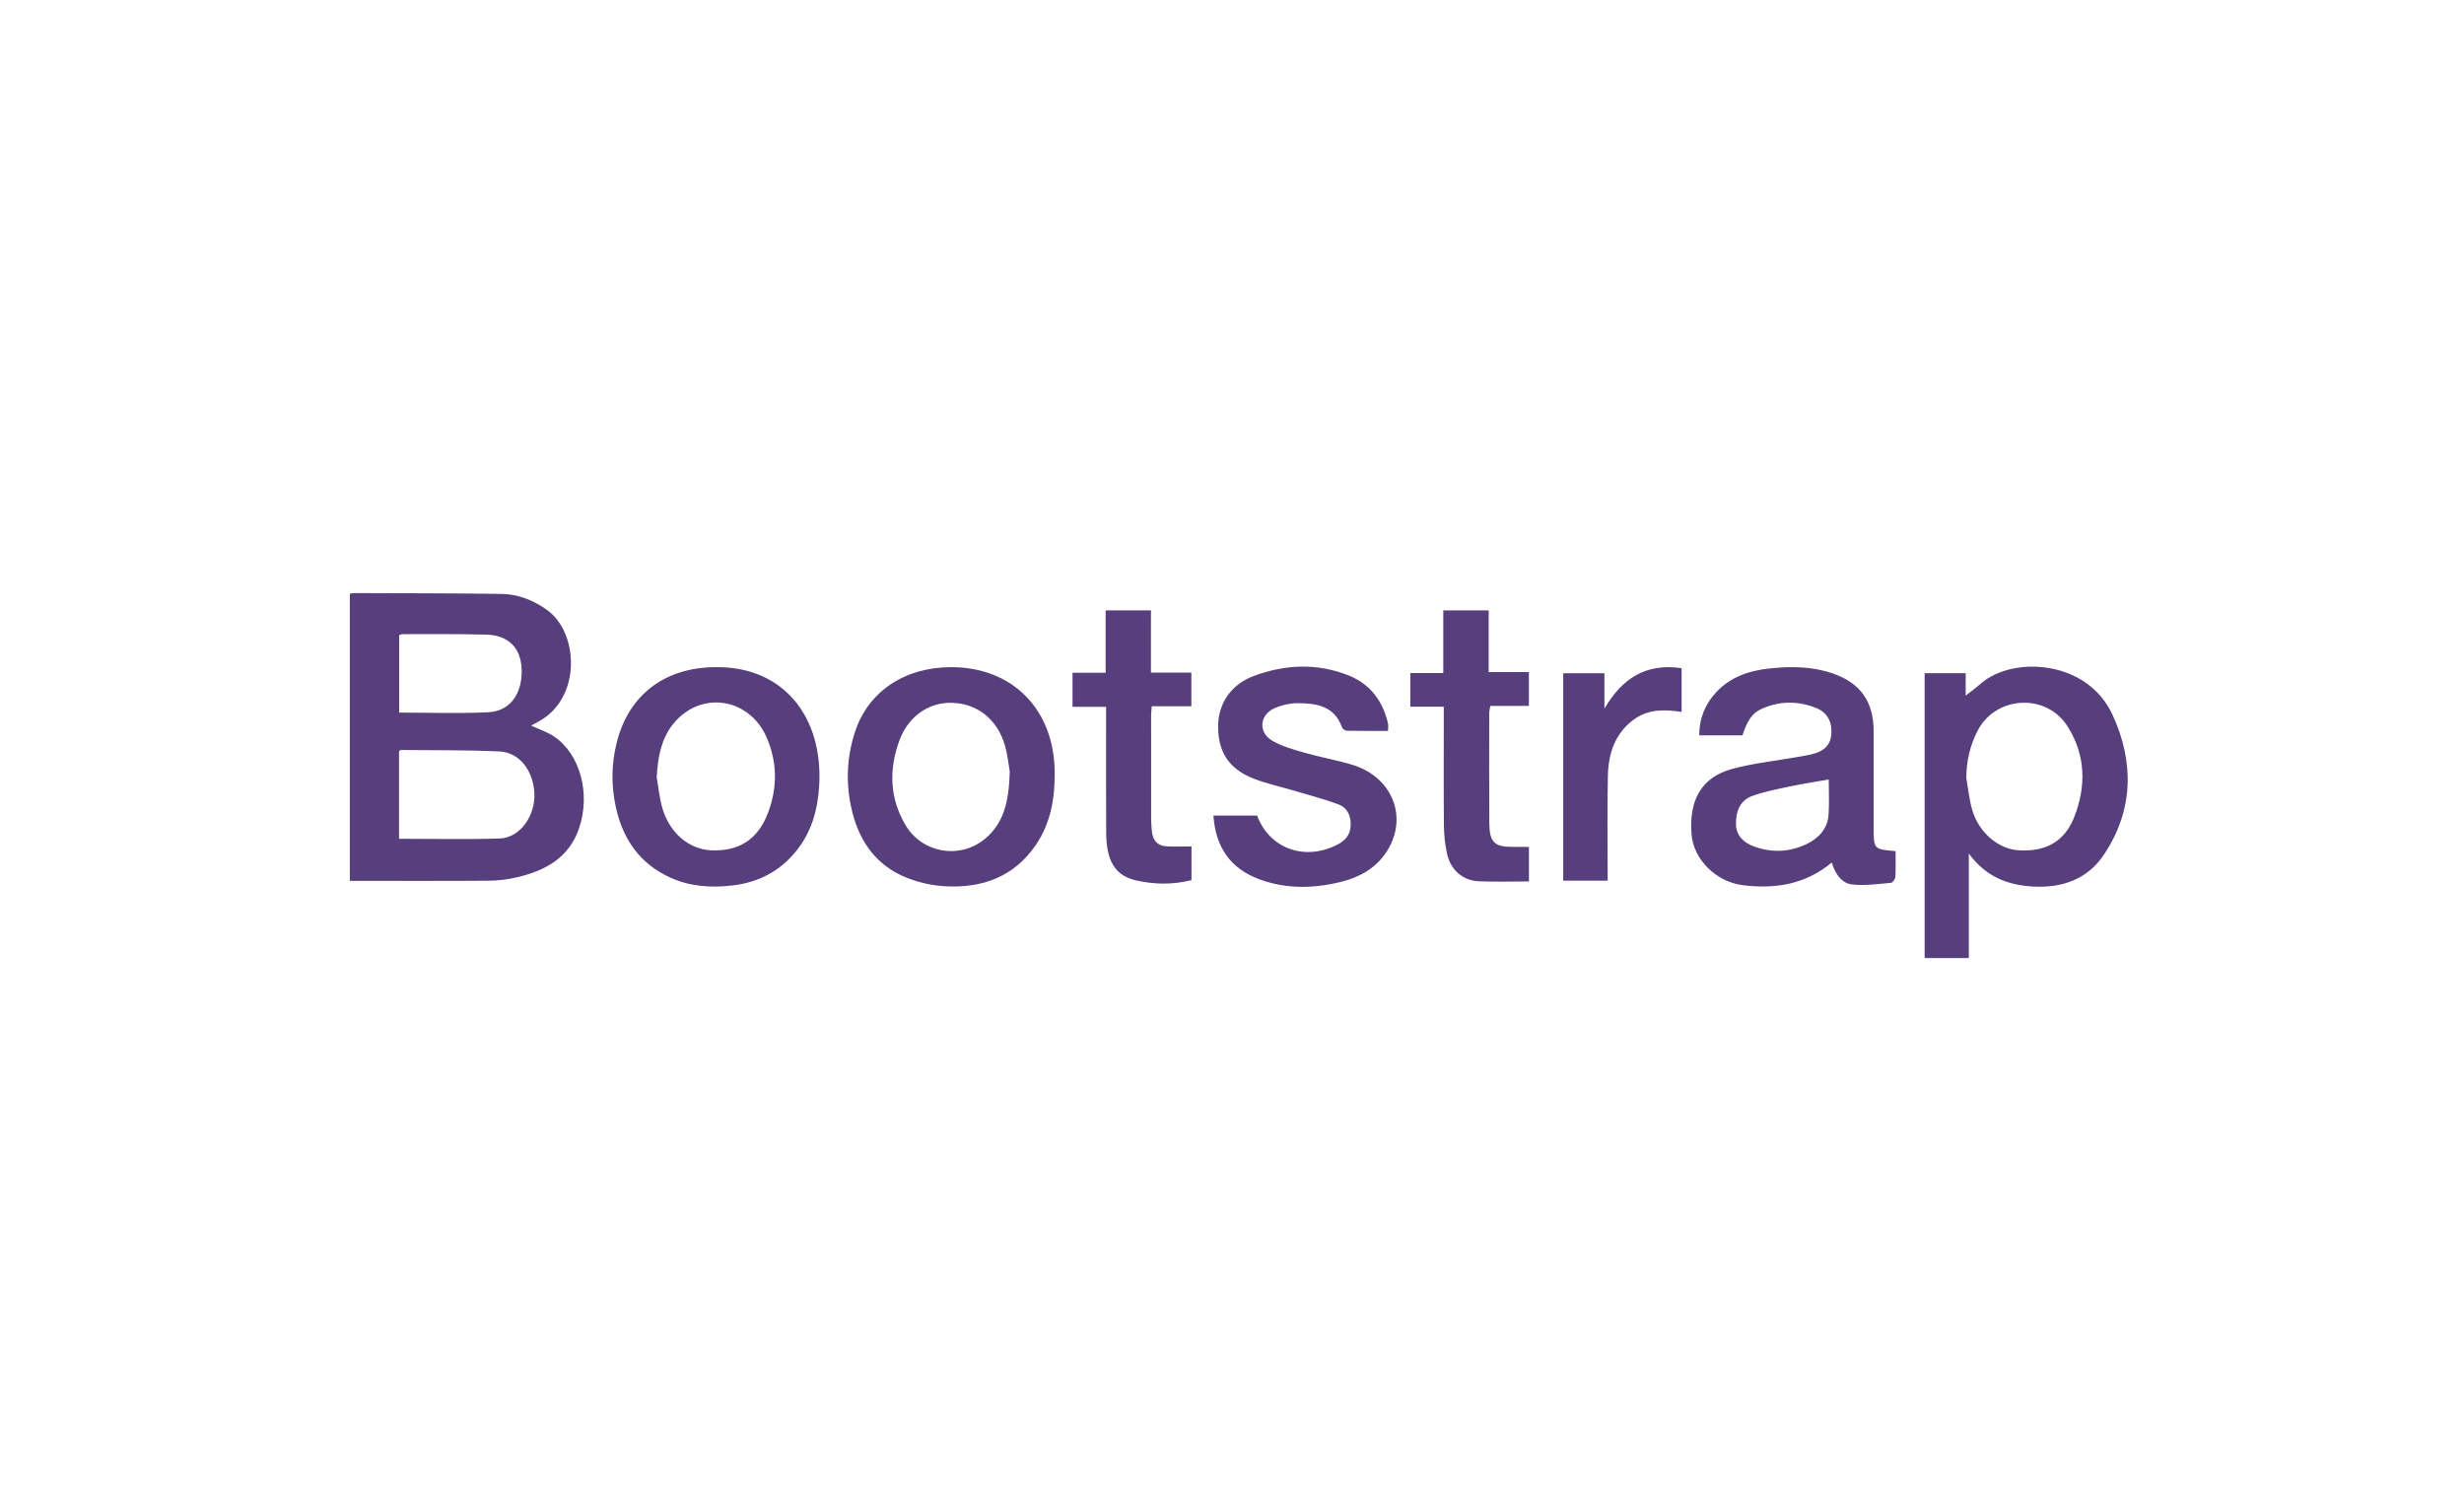 <svg width="162" height="98" viewBox="0 0 162 98" fill="none" xmlns="http://www.w3.org/2000/svg">
<rect width="162" height="98" fill="white"/>
<path d="M23 39.045C23.096 39.028 23.175 39 23.253 39C26.49 39.013 29.727 39.008 32.963 39.054C34.066 39.069 35.08 39.466 35.986 40.124C38.054 41.624 38.245 45.911 35.406 47.448C35.261 47.526 35.117 47.605 34.921 47.712C35.461 47.965 35.992 48.134 36.437 48.435C38.144 49.592 38.84 52.18 38.075 54.453C37.408 56.436 35.824 57.255 33.982 57.691C33.377 57.834 32.744 57.908 32.122 57.913C29.097 57.935 26.071 57.922 23 57.922C23 51.637 23 45.351 23 39.045ZM26.236 55.156C28.486 55.156 30.672 55.208 32.853 55.137C34.224 55.092 35.215 53.594 35.133 52.136C35.051 50.7 34.184 49.478 32.842 49.414C30.68 49.311 28.512 49.34 26.345 49.317C26.313 49.317 26.28 49.366 26.236 49.401L26.236 55.156ZM26.244 46.858C28.255 46.858 30.195 46.932 32.126 46.833C33.548 46.76 34.35 45.6 34.297 44.016C34.25 42.613 33.438 41.769 31.974 41.73C30.14 41.681 28.304 41.703 26.468 41.699C26.394 41.699 26.319 41.74 26.244 41.761V46.858ZM126.539 44.265H129.237V45.739C129.538 45.503 129.904 45.24 130.241 44.945C132.308 43.136 137.212 43.358 138.89 47.001C140.334 50.135 140.271 53.288 138.322 56.207C137.242 57.823 135.57 58.401 133.677 58.297C132.031 58.206 130.583 57.679 129.443 56.126V63H126.54C126.539 56.749 126.539 50.525 126.539 44.265ZM129.28 51.167C129.402 51.854 129.469 52.557 129.657 53.224C130.076 54.713 131.353 55.814 132.676 55.909C134.446 56.036 135.716 55.37 136.356 53.77C137.169 51.738 137.14 49.688 135.952 47.788C134.551 45.547 131.192 45.734 130.005 48.082C129.516 49.048 129.277 50.065 129.28 51.167ZM124.628 55.967C124.628 56.529 124.648 57.099 124.614 57.667C124.606 57.807 124.433 58.044 124.322 58.053C123.48 58.125 122.625 58.25 121.794 58.162C121.062 58.084 120.658 57.451 120.433 56.719C118.694 58.162 116.7 58.474 114.58 58.206C112.806 57.982 111.337 56.498 111.211 54.849C111.036 52.577 111.892 51.098 113.893 50.559C115.297 50.182 116.759 50.03 118.194 49.775C118.542 49.713 118.894 49.663 119.234 49.568C119.887 49.386 120.358 49.018 120.406 48.26C120.455 47.476 120.158 46.866 119.435 46.569C118.203 46.064 116.948 46.076 115.734 46.655C115.18 46.919 114.851 47.451 114.561 48.353H111.718C111.72 47.248 112.097 46.319 112.817 45.537C113.769 44.504 115.009 44.098 116.344 43.956C117.742 43.807 119.131 43.813 120.489 44.28C122.315 44.908 123.19 46.136 123.187 48.102C123.185 50.19 123.186 52.277 123.186 54.365C123.186 55.846 123.185 55.846 124.628 55.967ZM120.233 51.257C119.337 51.415 118.517 51.536 117.707 51.709C116.856 51.89 115.989 52.048 115.177 52.351C114.381 52.648 114.111 53.406 114.137 54.22C114.162 54.999 114.684 55.435 115.356 55.674C116.509 56.085 117.664 56.034 118.764 55.51C119.551 55.134 120.151 54.52 120.221 53.582C120.279 52.801 120.233 52.011 120.233 51.257ZM47.059 43.87C51.519 43.817 54.134 47.15 53.858 51.688C53.762 53.265 53.347 54.739 52.328 55.986C51.231 57.329 49.819 58.037 48.126 58.229C46.712 58.389 45.339 58.295 44.029 57.689C42.078 56.786 40.965 55.21 40.497 53.111C40.176 51.672 40.19 50.239 40.55 48.816C41.344 45.676 43.715 43.882 47.059 43.87ZM43.176 51.112C43.294 51.779 43.355 52.461 43.539 53.108C44.006 54.754 45.281 55.84 46.737 55.912C48.538 56.001 49.798 55.229 50.467 53.519C51.12 51.849 51.121 50.141 50.405 48.492C49.344 46.048 46.452 45.424 44.59 47.24C43.529 48.275 43.255 49.651 43.176 51.112ZM62.532 43.87C66.555 43.864 69.292 46.627 69.343 50.738C69.364 52.474 69.087 54.129 68.088 55.583C66.657 57.664 64.591 58.393 62.212 58.282C61.335 58.241 60.427 58.043 59.61 57.716C57.692 56.948 56.548 55.437 56.04 53.414C55.594 51.638 55.644 49.873 56.211 48.136C57.081 45.473 59.469 43.875 62.532 43.87ZM66.388 50.743C66.323 50.379 66.259 49.674 66.066 49.008C65.576 47.315 64.281 46.287 62.649 46.215C61.113 46.146 59.73 47.07 59.134 48.688C58.432 50.593 58.484 52.492 59.542 54.267C60.644 56.117 63.142 56.522 64.78 55.142C66.03 54.089 66.336 52.635 66.388 50.743ZM91.259 48.062C90.341 48.062 89.447 48.069 88.553 48.052C88.443 48.05 88.272 47.937 88.237 47.837C87.734 46.414 86.552 46.245 85.33 46.238C84.823 46.235 84.284 46.36 83.815 46.561C82.812 46.99 82.7 48.147 83.64 48.701C84.292 49.086 85.058 49.292 85.793 49.503C86.834 49.802 87.908 49.982 88.942 50.3C91.586 51.115 92.619 53.818 91.139 56.045C90.429 57.114 89.367 57.692 88.15 57.992C86.35 58.434 84.558 58.467 82.8 57.819C80.918 57.126 79.924 55.735 79.778 53.63H82.649C83.465 55.802 85.772 56.648 87.933 55.538C88.433 55.281 88.767 54.916 88.8 54.315C88.836 53.673 88.592 53.121 88.027 52.906C87.02 52.523 85.967 52.26 84.933 51.951C84.076 51.695 83.192 51.51 82.366 51.176C80.771 50.532 80.078 49.425 80.088 47.736C80.096 46.262 80.941 45 82.438 44.447C84.5 43.685 86.603 43.59 88.674 44.417C90.073 44.976 90.908 46.078 91.255 47.563C91.286 47.7 91.259 47.851 91.259 48.062ZM75.67 44.227H78.328V46.442H75.724C75.705 46.707 75.681 46.893 75.681 47.078C75.679 49.315 75.678 51.551 75.682 53.786C75.683 54.084 75.705 54.382 75.734 54.679C75.791 55.27 76.113 55.621 76.697 55.654C77.232 55.684 77.77 55.66 78.337 55.66V57.875C77.123 58.182 75.89 58.165 74.695 57.894C73.305 57.578 72.74 56.603 72.728 54.757C72.711 52.244 72.723 49.731 72.722 47.218V46.479H70.515V44.238H72.692V40.135H75.671C75.67 41.477 75.67 42.809 75.67 44.227ZM100.523 57.961C99.38 57.961 98.297 57.997 97.219 57.95C96.173 57.905 95.368 57.198 95.139 56.143C95.009 55.541 94.94 54.927 94.933 54.311C94.91 51.947 94.924 49.582 94.924 47.218V46.47H92.724V44.259H94.891V40.139H97.875V44.192H100.52V46.419H97.982C97.951 46.62 97.912 46.759 97.912 46.898C97.91 49.305 97.902 51.712 97.918 54.119C97.926 55.392 98.252 55.698 99.49 55.689C99.821 55.687 100.152 55.689 100.523 55.689L100.523 57.961ZM105.486 44.272V46.603C106.632 44.62 108.218 43.586 110.56 43.939V46.814C109.447 46.644 108.374 46.614 107.424 47.31C106.177 48.223 105.742 49.558 105.711 51.03C105.663 53.305 105.699 55.582 105.699 57.908H102.776V44.272C103.662 44.272 104.528 44.272 105.486 44.272Z" fill="#573E7D"/>
</svg>
